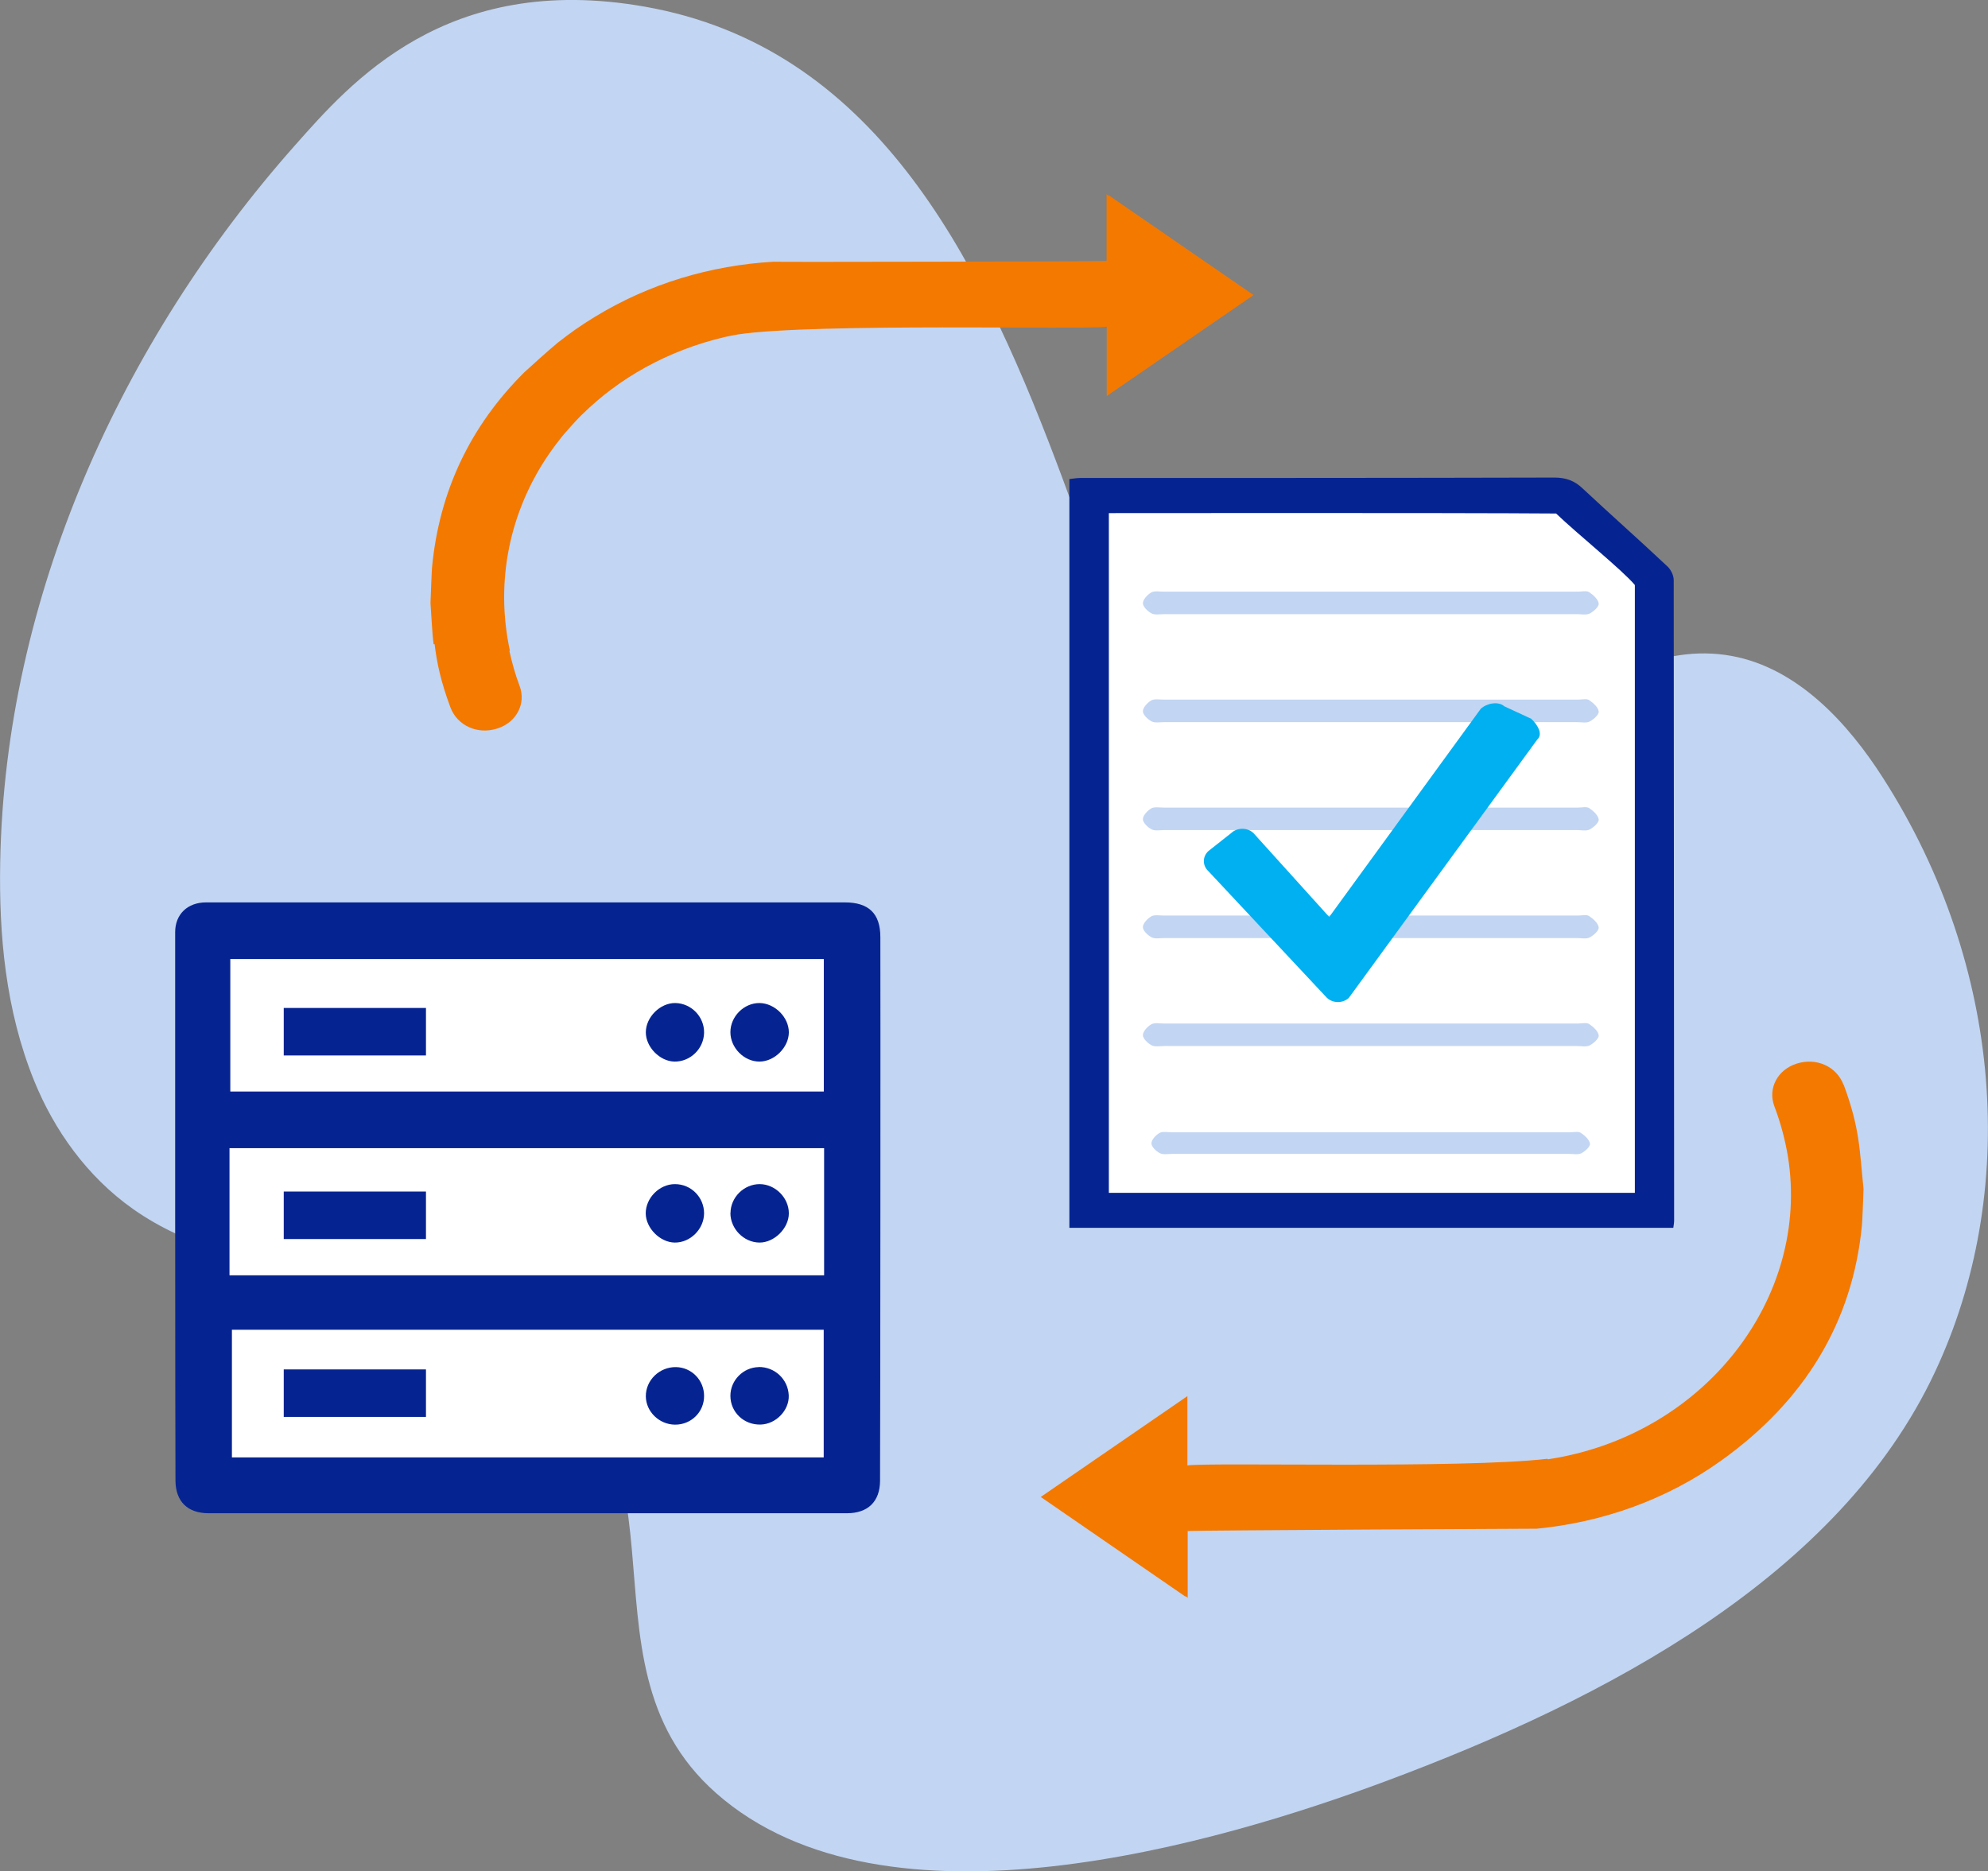 <?xml version="1.0" encoding="UTF-8"?><svg id="b" xmlns="http://www.w3.org/2000/svg" viewBox="0 0 197.93 186.33"><rect x="0" y="0" width="197.93" height="186.33" fill="#808080" stroke="none"/><defs><style>.d{fill:#f37900;}.e{fill:#fff;}.f{fill:#062491;}.g{fill:#00b0f0;}.h{fill:#c2d5f2;}</style></defs><g id="c"><path class="h" d="M.02,85.86C.49,59.43,12.09,33.96,29.37,14.47c5.52-6.22,15.04-17.29,34.81-13.81,45.28,7.95,41.74,81.96,66.19,91.14,10.11,3.79,15.81-13.5,23.9-20.13,4.54-3.73,11.1-7.65,18.13-6.36,6.63,1.21,11.63,6.76,15.08,12.15,12.02,18.77,13.56,41.32,5.15,59.19-9.54,20.29-32.67,32.52-54.77,40.74-16.36,6.08-49.7,16.04-66.56,1.15-15.3-13.51.15-35.48-21.68-47.06-11.46-6.08-25.38-3.37-36.36-11.09-4.63-3.26-7.88-7.92-9.84-12.73C.53,100.56-.11,93.02.02,85.86Z"/><path class="f" d="M87.62,147.44c-.01,2.08-1.22,3.23-3.29,3.23-10.57,0-52.96,0-63.57,0-2.06,0-3.27-1.15-3.29-3.23-.03-5.94-.04-46.68-.03-54.63h0c0-1.78,1.24-2.96,3.07-2.96,9.43,0,51.84,0,63.61,0,2.35,0,3.53,1.09,3.53,3.45.02,5.09,0,48.19-.03,54.13Z"/><rect class="e" x="22.93" y="95.49" width="59.09" height="13.19"/><rect class="e" x="23.09" y="132.4" width="58.92" height="12.71"/><rect class="e" x="22.85" y="114.32" width="59.2" height="12.66"/><path class="f" d="M72.72,120.78c0,1.56,1.32,2.92,2.88,2.94,1.48.02,2.94-1.42,2.94-2.91,0-1.55-1.35-2.9-2.9-2.91-1.57,0-2.9,1.31-2.91,2.88Z"/><path class="f" d="M67.2,117.9c-1.55,0-2.92,1.38-2.91,2.93.02,1.46,1.43,2.87,2.88,2.89,1.56.02,2.92-1.34,2.93-2.91,0-1.6-1.29-2.91-2.9-2.91h0Z"/><path class="f" d="M75.53,136.12c-1.54.03-2.81,1.32-2.81,2.86,0,1.63,1.35,2.92,3.03,2.86,1.52-.05,2.84-1.43,2.78-2.91-.07-1.6-1.39-2.84-3-2.82h0Z"/><path class="f" d="M67.19,141.85c1.62.02,2.92-1.26,2.91-2.86,0-1.57-1.24-2.84-2.79-2.87-1.65-.03-3.03,1.31-3.01,2.92.02,1.52,1.33,2.79,2.89,2.81Z"/><path class="f" d="M72.72,102.77c0,1.55,1.35,2.93,2.89,2.93,1.5,0,2.92-1.41,2.93-2.91,0-1.5-1.39-2.9-2.92-2.92-1.55-.01-2.9,1.34-2.9,2.9Z"/><path class="f" d="M64.3,102.79c0,1.46,1.39,2.88,2.84,2.91,1.58.03,2.93-1.27,2.96-2.87.03-1.59-1.27-2.93-2.86-2.96-1.51-.02-2.94,1.4-2.94,2.92Z"/><rect class="f" x="28.25" y="100.36" width="14.16" height="4.73"/><rect class="f" x="28.25" y="118.64" width="14.16" height="4.73"/><rect class="f" x="28.25" y="136.35" width="14.16" height="4.73"/><path class="f" d="M166.64,57.77h0c0-.51-.31-1.12-.71-1.45-2.74-2.58-5.57-5.08-8.32-7.65-.82-.8-1.69-1.12-2.86-1.12-15.73.04-31.46.04-47.18.04-.35,0-.75.07-1.1.11v74.55h60.13c.04-.29.08-.51.08-.73,0-9.68-.03-57.23-.04-63.74Z"/><path class="e" d="M154.93,51.13c-10.27-.08-44.53-.04-44.53-.04v67.68h52.37v-60.52c-1.19-1.44-5.77-5.13-7.84-7.12Z"/><path class="h" d="M128.67,82.65c-4.25,0-8.5,0-12.74,0-.43,0-.94.1-1.27-.07-.39-.21-.87-.66-.87-1.02,0-.36.44-.84.83-1.07.31-.18.83-.08,1.26-.08,8.66,0,32.57,0,41.23,0,.38,0,.85-.12,1.11.05.42.28.9.72.95,1.13.04.31-.5.79-.9,1-.33.17-.84.06-1.27.06-4.36,0-23.97,0-28.33,0h0Z"/><path class="h" d="M128.67,71.9c-4.25,0-8.5,0-12.74,0-.43,0-.94.1-1.27-.07-.39-.21-.87-.66-.87-1.02,0-.36.44-.84.83-1.07.31-.18.83-.08,1.26-.08,8.66,0,32.57,0,41.23,0,.38,0,.85-.12,1.11.05.42.28.9.72.95,1.13.04.31-.5.79-.9,1-.33.17-.84.06-1.27.06-4.36,0-23.97,0-28.33,0h0Z"/><path class="h" d="M128.67,61.15c-4.25,0-8.5,0-12.74,0-.43,0-.94.1-1.27-.07-.39-.21-.87-.66-.87-1.02,0-.36.44-.84.83-1.07.31-.18.83-.08,1.26-.08,8.66,0,32.57,0,41.23,0,.38,0,.85-.12,1.11.05.42.28.9.72.95,1.13.04.31-.5.79-.9,1-.33.17-.84.06-1.27.06-4.36,0-23.97,0-28.33,0h0Z"/><path class="h" d="M128.96,114.89c-4.09,0-8.17,0-12.26,0-.41,0-.9.1-1.22-.07-.38-.2-.84-.64-.84-.98,0-.35.42-.81.8-1.03.3-.18.8-.07,1.22-.07,8.33,0,31.33,0,39.66,0,.36,0,.82-.11,1.06.05.4.26.87.69.92,1.08.04.3-.48.76-.86.96-.32.16-.81.06-1.22.06-4.19,0-23.06,0-27.25,0h0Z"/><path class="h" d="M128.67,104.15c-4.25,0-8.5,0-12.74,0-.43,0-.94.1-1.27-.07-.39-.21-.87-.66-.87-1.02,0-.36.44-.84.83-1.07.31-.18.83-.08,1.26-.08,8.66,0,32.57,0,41.23,0,.38,0,.85-.12,1.11.05.42.28.9.72.95,1.13.04.31-.5.79-.9,1-.33.17-.84.06-1.27.06-4.36,0-23.97,0-28.33,0h0Z"/><path class="h" d="M128.67,93.4c-4.25,0-8.5,0-12.74,0-.43,0-.94.1-1.27-.07-.39-.21-.87-.66-.87-1.02,0-.36.44-.84.83-1.07.31-.18.83-.08,1.26-.08,8.66,0,32.57,0,41.23,0,.38,0,.85-.12,1.11.05.42.28.9.72.95,1.13.04.31-.5.79-.9,1-.33.17-.84.06-1.27.06-4.36,0-23.97,0-28.33,0h0Z"/><path class="g" d="M152.46,71.57l-2.68-1.24c-.6-.54-1.75-.31-2.35.24l-15.09,20.73-7.55-8.36c-.6-.56-1.6-.56-2.2,0l-2.28,1.8c-.6.55-.6,1.45,0,2l11.81,12.62c.6.55,1.57.55,2.17,0l18.76-25.72c.61-.55.02-1.5-.59-2.06Z"/><path class="d" d="M183.55,108.02c-.69-1.84-2.7-2.74-4.66-2.12-1.89.59-2.91,2.45-2.23,4.25.63,1.66,1.07,3.33,1.35,5,0,0,0,0,0,0,2.26,14.05-8.3,27.79-23.89,30.15,0,0-.01,0-.02,0-.01-.02-.02-.04-.03-.05-8.57,1-33.62.34-35.85.66v-6.9c-4.94,3.4-9.73,6.69-14.6,10.04,4.84,3.33,9.58,6.6,14.33,9.87,0,.06.06-.06.3.17v-6.65c1.18-.07,34.76-.24,34.76-.23,6.52-.64,12.9-2.87,18.34-6.77,8.33-5.95,13.11-13.8,14.03-23.46.04-.37.11-2.3.16-3.6-.41-3.9-.35-5.99-1.98-10.38Z"/><path class="d" d="M124.8,29.37c-4.84-3.33-9.58-6.6-14.33-9.87,0-.06-.06.06-.3-.17v6.65c-1.06.06-33.16.12-33.17.08-6.24.36-12.4,2.19-17.81,5.51-1.27.77-2.48,1.62-3.63,2.53-.01.01-.03.02-.04.03-.64.51-3.19,2.81-3.31,2.93-5.34,5.31-8.46,11.78-9.19,19.38-.04.37-.11,2.3-.16,3.6.03.25.16,2.99.31,4.1.03,0,.07,0,.1,0,.23,1.86.6,3.66,1.57,6.28.69,1.84,2.7,2.74,4.66,2.12,1.89-.59,2.91-2.45,2.23-4.25-.44-1.16-.76-2.33-1.02-3.5.02,0,.04,0,.06.02-1.51-7.01.02-13.92,3.83-19.52.02-.03.05-.07.07-.1.45-.65.93-1.29,1.44-1.91.05-.07,1.2-1.38,1.77-1.94.02-.02.05-.05.08-.07,3.68-3.63,8.51-6.37,14.18-7.71.44-.1.88-.18,1.32-.26,7.7-1.16,34.42-.45,36.73-.77v6.9c4.94-3.4,9.73-6.69,14.6-10.04Z"/></g></svg>